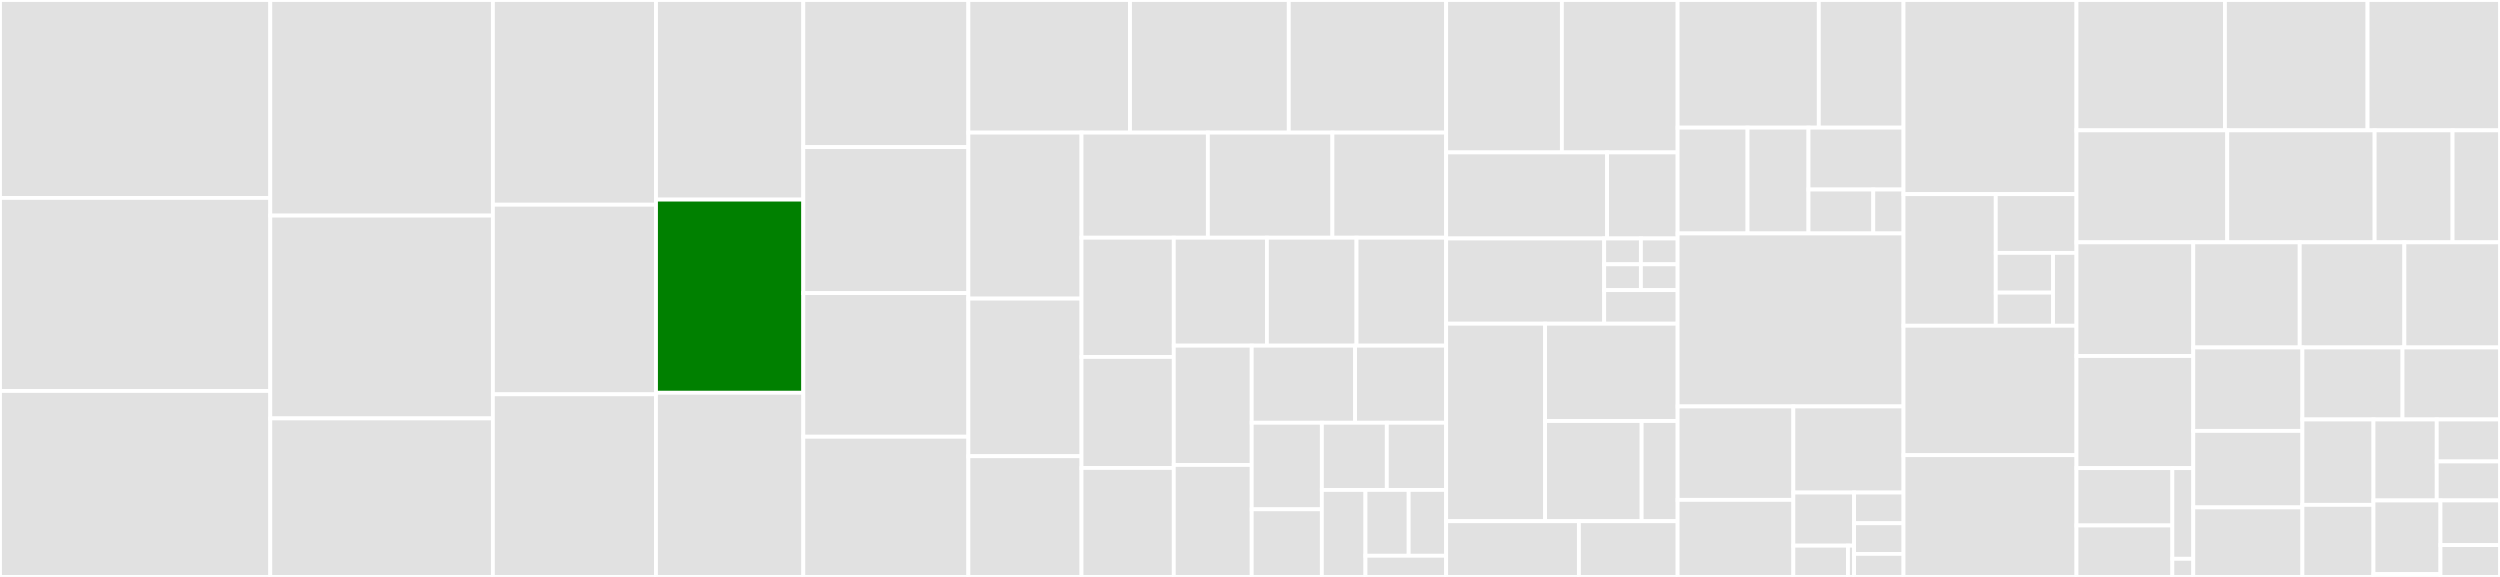 <svg baseProfile="full" width="650" height="150" viewBox="0 0 650 150" version="1.1"
xmlns="http://www.w3.org/2000/svg" xmlns:ev="http://www.w3.org/2001/xml-events"
xmlns:xlink="http://www.w3.org/1999/xlink">

<rect x="0" y="0" width="650" height="150" fill="#333333" stroke="none"/>

<style>rect.s{mask:url(#mask);}</style>
<defs>
  <pattern id="white" width="4" height="4" patternUnits="userSpaceOnUse" patternTransform="rotate(45)">
    <rect width="2" height="2" transform="translate(0,0)" fill="white"></rect>
  </pattern>
  <mask id="mask">
    <rect x="0" y="0" width="100%" height="100%" fill="url(#white)"></rect>
  </mask>
</defs>

<rect x="0" y="0" width="70.275" height="51.46" fill="#e1e1e1" stroke="white" stroke-width="1" class=" tooltipped" data-content="test/test-metric-registry.ts"><title>test/test-metric-registry.ts</title></rect>
<rect x="0" y="51.46" width="70.275" height="50.182" fill="#e1e1e1" stroke="white" stroke-width="1" class=" tooltipped" data-content="test/test-zpages.ts"><title>test/test-zpages.ts</title></rect>
<rect x="0" y="101.642" width="70.275" height="48.358" fill="#e1e1e1" stroke="white" stroke-width="1" class=" tooltipped" data-content="test/test-view.ts"><title>test/test-view.ts</title></rect>
<rect x="70.275" y="0" width="57.878" height="56.056" fill="#e1e1e1" stroke="white" stroke-width="1" class=" tooltipped" data-content="test/test-gauge.ts"><title>test/test-gauge.ts</title></rect>
<rect x="70.275" y="56.056" width="57.878" height="52.733" fill="#e1e1e1" stroke="white" stroke-width="1" class=" tooltipped" data-content="test/test-grpc.ts"><title>test/test-grpc.ts</title></rect>
<rect x="70.275" y="108.789" width="57.878" height="41.211" fill="#e1e1e1" stroke="white" stroke-width="1" class=" tooltipped" data-content="test/test-https.ts"><title>test/test-https.ts</title></rect>
<rect x="128.153" y="0" width="42.404" height="53.226" fill="#e1e1e1" stroke="white" stroke-width="1" class=" tooltipped" data-content="test/test-http.ts"><title>test/test-http.ts</title></rect>
<rect x="128.153" y="53.226" width="42.404" height="49.294" fill="#e1e1e1" stroke="white" stroke-width="1" class=" tooltipped" data-content="test/test-tracer.ts"><title>test/test-tracer.ts</title></rect>
<rect x="128.153" y="102.52" width="42.404" height="47.48" fill="#e1e1e1" stroke="white" stroke-width="1" class=" tooltipped" data-content="test/test-ocagent.ts"><title>test/test-ocagent.ts</title></rect>
<rect x="170.558" y="0" width="38.301" height="51.897" fill="#e1e1e1" stroke="white" stroke-width="1" class=" tooltipped" data-content="test/test-stackdriver-stats-utils.ts"><title>test/test-stackdriver-stats-utils.ts</title></rect>
<rect x="170.558" y="51.897" width="38.301" height="50.223" fill="green" stroke="white" stroke-width="1" class=" tooltipped" data-content="test/test-http2.ts"><title>test/test-http2.ts</title></rect>
<rect x="170.558" y="102.121" width="38.301" height="47.879" fill="#e1e1e1" stroke="white" stroke-width="1" class=" tooltipped" data-content="test/test-mongodb.ts"><title>test/test-mongodb.ts</title></rect>
<rect x="208.858" y="0" width="42.917" height="38.247" fill="#e1e1e1" stroke="white" stroke-width="1" class=" tooltipped" data-content="test/test-jaeger.ts"><title>test/test-jaeger.ts</title></rect>
<rect x="208.858" y="38.247" width="42.917" height="37.948" fill="#e1e1e1" stroke="white" stroke-width="1" class=" tooltipped" data-content="test/test-prometheus-stats.ts"><title>test/test-prometheus-stats.ts</title></rect>
<rect x="208.858" y="76.195" width="42.917" height="37.351" fill="#e1e1e1" stroke="white" stroke-width="1" class=" tooltipped" data-content="test/test-derived-gauge.ts"><title>test/test-derived-gauge.ts</title></rect>
<rect x="208.858" y="113.546" width="42.917" height="36.454" fill="#e1e1e1" stroke="white" stroke-width="1" class=" tooltipped" data-content="test/test-span.ts"><title>test/test-span.ts</title></rect>
<rect x="251.776" y="0" width="42.027" height="34.48" fill="#e1e1e1" stroke="white" stroke-width="1" class=" tooltipped" data-content="test/test-root-span.ts"><title>test/test-root-span.ts</title></rect>
<rect x="293.802" y="0" width="41.283" height="34.48" fill="#e1e1e1" stroke="white" stroke-width="1" class=" tooltipped" data-content="test/test-tracecontext-format.ts"><title>test/test-tracecontext-format.ts</title></rect>
<rect x="335.085" y="0" width="40.911" height="34.48" fill="#e1e1e1" stroke="white" stroke-width="1" class=" tooltipped" data-content="test/test-stats.ts"><title>test/test-stats.ts</title></rect>
<rect x="251.776" y="34.48" width="29.418" height="43.156" fill="#e1e1e1" stroke="white" stroke-width="1" class=" tooltipped" data-content="test/test-stackdriver-cloudtrace.ts"><title>test/test-stackdriver-cloudtrace.ts</title></rect>
<rect x="251.776" y="77.637" width="29.418" height="40.977" fill="#e1e1e1" stroke="white" stroke-width="1" class=" tooltipped" data-content="test/test-metric-producer.ts"><title>test/test-metric-producer.ts</title></rect>
<rect x="251.776" y="118.614" width="29.418" height="31.386" fill="#e1e1e1" stroke="white" stroke-width="1" class=" tooltipped" data-content="test/test-recorder.ts"><title>test/test-recorder.ts</title></rect>
<rect x="281.193" y="34.48" width="32.853" height="27.324" fill="#e1e1e1" stroke="white" stroke-width="1" class=" tooltipped" data-content="test/test-v1.ts"><title>test/test-v1.ts</title></rect>
<rect x="314.046" y="34.48" width="32.383" height="27.324" fill="#e1e1e1" stroke="white" stroke-width="1" class=" tooltipped" data-content="test/test-console-logger.ts"><title>test/test-console-logger.ts</title></rect>
<rect x="346.429" y="34.48" width="29.567" height="27.324" fill="#e1e1e1" stroke="white" stroke-width="1" class=" tooltipped" data-content="test/test-stackdriver-monitoring.ts"><title>test/test-stackdriver-monitoring.ts</title></rect>
<rect x="281.193" y="61.805" width="23.992" height="31.002" fill="#e1e1e1" stroke="white" stroke-width="1" class=" tooltipped" data-content="test/test-resource.ts"><title>test/test-resource.ts</title></rect>
<rect x="281.193" y="92.807" width="23.992" height="28.864" fill="#e1e1e1" stroke="white" stroke-width="1" class=" tooltipped" data-content="test/test-exporter-buffer.ts"><title>test/test-exporter-buffer.ts</title></rect>
<rect x="281.193" y="121.671" width="23.992" height="28.329" fill="#e1e1e1" stroke="white" stroke-width="1" class=" tooltipped" data-content="test/test-console-exporter.ts"><title>test/test-console-exporter.ts</title></rect>
<rect x="305.185" y="61.805" width="24.213" height="28.07" fill="#e1e1e1" stroke="white" stroke-width="1" class=" tooltipped" data-content="test/test-zipkin.ts"><title>test/test-zipkin.ts</title></rect>
<rect x="329.398" y="61.805" width="23.299" height="28.07" fill="#e1e1e1" stroke="white" stroke-width="1" class=" tooltipped" data-content="test/test-sampler.ts"><title>test/test-sampler.ts</title></rect>
<rect x="352.697" y="61.805" width="23.299" height="28.07" fill="#e1e1e1" stroke="white" stroke-width="1" class=" tooltipped" data-content="test/test-tag-map.ts"><title>test/test-tag-map.ts</title></rect>
<rect x="305.185" y="89.875" width="20.262" height="31.012" fill="#e1e1e1" stroke="white" stroke-width="1" class=" tooltipped" data-content="test/nocks.ts"><title>test/nocks.ts</title></rect>
<rect x="305.185" y="120.887" width="20.262" height="29.113" fill="#e1e1e1" stroke="white" stroke-width="1" class=" tooltipped" data-content="test/test-metric-producer-manager.ts"><title>test/test-metric-producer-manager.ts</title></rect>
<rect x="325.447" y="89.875" width="26.874" height="20.042" fill="#e1e1e1" stroke="white" stroke-width="1" class=" tooltipped" data-content="test/test-b3-format.ts"><title>test/test-b3-format.ts</title></rect>
<rect x="352.321" y="89.875" width="23.675" height="20.042" fill="#e1e1e1" stroke="white" stroke-width="1" class=" tooltipped" data-content="test/test-jaeger-format.ts"><title>test/test-jaeger-format.ts</title></rect>
<rect x="325.447" y="109.917" width="18.236" height="22.503" fill="#e1e1e1" stroke="white" stroke-width="1" class=" tooltipped" data-content="test/test-validation.ts"><title>test/test-validation.ts</title></rect>
<rect x="325.447" y="132.42" width="18.236" height="17.58" fill="#e1e1e1" stroke="white" stroke-width="1" class=" tooltipped" data-content="test/test-utils.ts"><title>test/test-utils.ts</title></rect>
<rect x="343.683" y="109.917" width="16.891" height="17.462" fill="#e1e1e1" stroke="white" stroke-width="1" class=" tooltipped" data-content="test/test-instana.ts"><title>test/test-instana.ts</title></rect>
<rect x="360.574" y="109.917" width="15.422" height="17.462" fill="#e1e1e1" stroke="white" stroke-width="1" class=" tooltipped" data-content="test/test-time-util.ts"><title>test/test-time-util.ts</title></rect>
<rect x="343.683" y="127.379" width="11.338" height="22.621" fill="#e1e1e1" stroke="white" stroke-width="1" class=" tooltipped" data-content="test/test-metric-utils.ts"><title>test/test-metric-utils.ts</title></rect>
<rect x="355.021" y="127.379" width="11.237" height="17.119" fill="#e1e1e1" stroke="white" stroke-width="1" class=" tooltipped" data-content="test/test-bucket-boundaries.ts"><title>test/test-bucket-boundaries.ts</title></rect>
<rect x="366.258" y="127.379" width="9.738" height="17.119" fill="#e1e1e1" stroke="white" stroke-width="1" class=" tooltipped" data-content="test/test-metric-component.ts"><title>test/test-metric-component.ts</title></rect>
<rect x="355.021" y="144.498" width="20.975" height="5.502" fill="#e1e1e1" stroke="white" stroke-width="1" class=" tooltipped" data-content="test/test-string-utils.ts"><title>test/test-string-utils.ts</title></rect>
<rect x="375.996" y="0" width="30.093" height="39.631" fill="#e1e1e1" stroke="white" stroke-width="1" class=" tooltipped" data-content="src/zpages-frontend/page-handlers/rpcz.page-handler.ts"><title>src/zpages-frontend/page-handlers/rpcz.page-handler.ts</title></rect>
<rect x="406.09" y="0" width="30.093" height="39.631" fill="#e1e1e1" stroke="white" stroke-width="1" class=" tooltipped" data-content="src/zpages-frontend/page-handlers/tracez.page-handler.ts"><title>src/zpages-frontend/page-handlers/tracez.page-handler.ts</title></rect>
<rect x="375.996" y="39.631" width="41.844" height="22.372" fill="#e1e1e1" stroke="white" stroke-width="1" class=" tooltipped" data-content="src/zpages-frontend/page-handlers/statsz.page-handler.ts"><title>src/zpages-frontend/page-handlers/statsz.page-handler.ts</title></rect>
<rect x="417.84" y="39.631" width="18.343" height="22.372" fill="#e1e1e1" stroke="white" stroke-width="1" class=" tooltipped" data-content="src/zpages-frontend/page-handlers/traceconfigz.page-handler.ts"><title>src/zpages-frontend/page-handlers/traceconfigz.page-handler.ts</title></rect>
<rect x="375.996" y="62.003" width="41.089" height="22.159" fill="#e1e1e1" stroke="white" stroke-width="1" class=" tooltipped" data-content="src/zpages-frontend/latency-bucket-boundaries.ts"><title>src/zpages-frontend/latency-bucket-boundaries.ts</title></rect>
<rect x="417.085" y="62.003" width="9.549" height="6.715" fill="#e1e1e1" stroke="white" stroke-width="1" class=" tooltipped" data-content="src/zpages-frontend/controllers/traceconfigz.controller.ts"><title>src/zpages-frontend/controllers/traceconfigz.controller.ts</title></rect>
<rect x="417.085" y="68.718" width="9.549" height="6.715" fill="#e1e1e1" stroke="white" stroke-width="1" class=" tooltipped" data-content="src/zpages-frontend/controllers/tracez.controller.ts"><title>src/zpages-frontend/controllers/tracez.controller.ts</title></rect>
<rect x="426.634" y="62.003" width="9.549" height="6.715" fill="#e1e1e1" stroke="white" stroke-width="1" class=" tooltipped" data-content="src/zpages-frontend/controllers/statsz.controller.ts"><title>src/zpages-frontend/controllers/statsz.controller.ts</title></rect>
<rect x="426.634" y="68.718" width="9.549" height="6.715" fill="#e1e1e1" stroke="white" stroke-width="1" class=" tooltipped" data-content="src/zpages-frontend/controllers/rpcz.controller.ts"><title>src/zpages-frontend/controllers/rpcz.controller.ts</title></rect>
<rect x="417.085" y="75.433" width="19.098" height="8.729" fill="#e1e1e1" stroke="white" stroke-width="1" class=" tooltipped" data-content="src/zpages-frontend/routes.ts"><title>src/zpages-frontend/routes.ts</title></rect>
<rect x="375.996" y="84.162" width="25.723" height="51.349" fill="#e1e1e1" stroke="white" stroke-width="1" class=" tooltipped" data-content="src/trace/model/tracer.ts"><title>src/trace/model/tracer.ts</title></rect>
<rect x="401.719" y="84.162" width="34.464" height="25.303" fill="#e1e1e1" stroke="white" stroke-width="1" class=" tooltipped" data-content="src/trace/model/span-base.ts"><title>src/trace/model/span-base.ts</title></rect>
<rect x="401.719" y="109.465" width="25.109" height="26.047" fill="#e1e1e1" stroke="white" stroke-width="1" class=" tooltipped" data-content="src/trace/model/root-span.ts"><title>src/trace/model/root-span.ts</title></rect>
<rect x="426.829" y="109.465" width="9.354" height="26.047" fill="#e1e1e1" stroke="white" stroke-width="1" class=" tooltipped" data-content="src/trace/model/span.ts"><title>src/trace/model/span.ts</title></rect>
<rect x="375.996" y="135.511" width="34.519" height="14.489" fill="#e1e1e1" stroke="white" stroke-width="1" class=" tooltipped" data-content="src/trace/instrumentation/base-plugin.ts"><title>src/trace/instrumentation/base-plugin.ts</title></rect>
<rect x="410.515" y="135.511" width="25.668" height="14.489" fill="#e1e1e1" stroke="white" stroke-width="1" class=" tooltipped" data-content="src/trace/sampler/sampler.ts"><title>src/trace/sampler/sampler.ts</title></rect>
<rect x="436.183" y="0" width="36.708" height="33.188" fill="#e1e1e1" stroke="white" stroke-width="1" class=" tooltipped" data-content="src/stats/view.ts"><title>src/stats/view.ts</title></rect>
<rect x="472.891" y="0" width="22.025" height="33.188" fill="#e1e1e1" stroke="white" stroke-width="1" class=" tooltipped" data-content="src/stats/stats.ts"><title>src/stats/stats.ts</title></rect>
<rect x="436.183" y="33.188" width="18.179" height="27.511" fill="#e1e1e1" stroke="white" stroke-width="1" class=" tooltipped" data-content="src/stats/recorder.ts"><title>src/stats/recorder.ts</title></rect>
<rect x="454.362" y="33.188" width="15.849" height="27.511" fill="#e1e1e1" stroke="white" stroke-width="1" class=" tooltipped" data-content="src/stats/bucket-boundaries.ts"><title>src/stats/bucket-boundaries.ts</title></rect>
<rect x="470.211" y="33.188" width="24.705" height="16.091" fill="#e1e1e1" stroke="white" stroke-width="1" class=" tooltipped" data-content="src/stats/metric-utils.ts"><title>src/stats/metric-utils.ts</title></rect>
<rect x="470.211" y="49.279" width="16.845" height="11.42" fill="#e1e1e1" stroke="white" stroke-width="1" class=" tooltipped" data-content="src/stats/types.ts"><title>src/stats/types.ts</title></rect>
<rect x="487.056" y="49.279" width="7.861" height="11.42" fill="#e1e1e1" stroke="white" stroke-width="1" class=" tooltipped" data-content="src/stats/metric-producer.ts"><title>src/stats/metric-producer.ts</title></rect>
<rect x="436.183" y="60.699" width="58.733" height="44.978" fill="#e1e1e1" stroke="white" stroke-width="1" class=" tooltipped" data-content="src/http.ts"><title>src/http.ts</title></rect>
<rect x="436.183" y="105.677" width="30.09" height="24.292" fill="#e1e1e1" stroke="white" stroke-width="1" class=" tooltipped" data-content="src/metrics/gauges/derived-gauge.ts"><title>src/metrics/gauges/derived-gauge.ts</title></rect>
<rect x="436.183" y="129.969" width="30.09" height="20.031" fill="#e1e1e1" stroke="white" stroke-width="1" class=" tooltipped" data-content="src/metrics/gauges/gauge.ts"><title>src/metrics/gauges/gauge.ts</title></rect>
<rect x="466.273" y="105.677" width="28.643" height="22.385" fill="#e1e1e1" stroke="white" stroke-width="1" class=" tooltipped" data-content="src/metrics/metric-registry.ts"><title>src/metrics/metric-registry.ts</title></rect>
<rect x="466.273" y="128.062" width="15.783" height="13.813" fill="#e1e1e1" stroke="white" stroke-width="1" class=" tooltipped" data-content="src/metrics/export/metric-producer-manager.ts"><title>src/metrics/export/metric-producer-manager.ts</title></rect>
<rect x="466.273" y="141.875" width="14.205" height="8.125" fill="#e1e1e1" stroke="white" stroke-width="1" class=" tooltipped" data-content="src/metrics/export/types.ts"><title>src/metrics/export/types.ts</title></rect>
<rect x="480.478" y="141.875" width="1.578" height="8.125" fill="#e1e1e1" stroke="white" stroke-width="1" class=" tooltipped" data-content="src/metrics/export/base-metric-producer.ts"><title>src/metrics/export/base-metric-producer.ts</title></rect>
<rect x="482.056" y="128.062" width="12.86" height="7.977" fill="#e1e1e1" stroke="white" stroke-width="1" class=" tooltipped" data-content="src/metrics/metric-component.ts"><title>src/metrics/metric-component.ts</title></rect>
<rect x="482.056" y="136.04" width="12.86" height="7.977" fill="#e1e1e1" stroke="white" stroke-width="1" class=" tooltipped" data-content="src/metrics/metrics.ts"><title>src/metrics/metrics.ts</title></rect>
<rect x="482.056" y="144.017" width="12.86" height="5.983" fill="#e1e1e1" stroke="white" stroke-width="1" class=" tooltipped" data-content="src/metrics/utils.ts"><title>src/metrics/utils.ts</title></rect>
<rect x="494.916" y="0" width="44.969" height="50.475" fill="#e1e1e1" stroke="white" stroke-width="1" class=" tooltipped" data-content="src/grpc.ts"><title>src/grpc.ts</title></rect>
<rect x="494.916" y="50.475" width="23.984" height="34.221" fill="#e1e1e1" stroke="white" stroke-width="1" class=" tooltipped" data-content="src/internal/cls-ah.ts"><title>src/internal/cls-ah.ts</title></rect>
<rect x="518.9" y="50.475" width="20.986" height="15.277" fill="#e1e1e1" stroke="white" stroke-width="1" class=" tooltipped" data-content="src/internal/clock.ts"><title>src/internal/clock.ts</title></rect>
<rect x="518.9" y="65.752" width="14.893" height="10.333" fill="#e1e1e1" stroke="white" stroke-width="1" class=" tooltipped" data-content="src/internal/cls.ts"><title>src/internal/cls.ts</title></rect>
<rect x="518.9" y="76.085" width="14.893" height="8.611" fill="#e1e1e1" stroke="white" stroke-width="1" class=" tooltipped" data-content="src/internal/util.ts"><title>src/internal/util.ts</title></rect>
<rect x="533.793" y="65.752" width="6.093" height="18.944" fill="#e1e1e1" stroke="white" stroke-width="1" class=" tooltipped" data-content="src/internal/string-utils.ts"><title>src/internal/string-utils.ts</title></rect>
<rect x="494.916" y="84.696" width="44.969" height="33.65" fill="#e1e1e1" stroke="white" stroke-width="1" class=" tooltipped" data-content="src/http2.ts"><title>src/http2.ts</title></rect>
<rect x="494.916" y="118.346" width="44.969" height="31.654" fill="#e1e1e1" stroke="white" stroke-width="1" class=" tooltipped" data-content="src/ocagent.ts"><title>src/ocagent.ts</title></rect>
<rect x="539.886" y="0" width="38.597" height="33.89" fill="#e1e1e1" stroke="white" stroke-width="1" class=" tooltipped" data-content="src/stackdriver-stats-utils.ts"><title>src/stackdriver-stats-utils.ts</title></rect>
<rect x="578.482" y="0" width="37.083" height="33.89" fill="#e1e1e1" stroke="white" stroke-width="1" class=" tooltipped" data-content="src/adapters.ts"><title>src/adapters.ts</title></rect>
<rect x="615.566" y="0" width="34.434" height="33.89" fill="#e1e1e1" stroke="white" stroke-width="1" class=" tooltipped" data-content="src/stackdriver-monitoring.ts"><title>src/stackdriver-monitoring.ts</title></rect>
<rect x="539.886" y="33.89" width="39.201" height="29.115" fill="#e1e1e1" stroke="white" stroke-width="1" class=" tooltipped" data-content="src/jaeger.ts"><title>src/jaeger.ts</title></rect>
<rect x="579.086" y="33.89" width="38.32" height="29.115" fill="#e1e1e1" stroke="white" stroke-width="1" class=" tooltipped" data-content="src/prometheus-stats.ts"><title>src/prometheus-stats.ts</title></rect>
<rect x="617.406" y="33.89" width="20.261" height="29.115" fill="#e1e1e1" stroke="white" stroke-width="1" class=" tooltipped" data-content="src/exporters/exporter-buffer.ts"><title>src/exporters/exporter-buffer.ts</title></rect>
<rect x="637.667" y="33.89" width="12.333" height="29.115" fill="#e1e1e1" stroke="white" stroke-width="1" class=" tooltipped" data-content="src/exporters/console-exporter.ts"><title>src/exporters/console-exporter.ts</title></rect>
<rect x="539.886" y="63.005" width="30.366" height="29.562" fill="#e1e1e1" stroke="white" stroke-width="1" class=" tooltipped" data-content="src/zpages.ts"><title>src/zpages.ts</title></rect>
<rect x="539.886" y="92.566" width="30.366" height="29.139" fill="#e1e1e1" stroke="white" stroke-width="1" class=" tooltipped" data-content="src/mongodb.ts"><title>src/mongodb.ts</title></rect>
<rect x="539.886" y="121.705" width="24.928" height="14.919" fill="#e1e1e1" stroke="white" stroke-width="1" class=" tooltipped" data-content="src/common/console-logger.ts"><title>src/common/console-logger.ts</title></rect>
<rect x="539.886" y="136.624" width="24.928" height="13.376" fill="#e1e1e1" stroke="white" stroke-width="1" class=" tooltipped" data-content="src/common/time-util.ts"><title>src/common/time-util.ts</title></rect>
<rect x="564.813" y="121.705" width="5.439" height="23.579" fill="#e1e1e1" stroke="white" stroke-width="1" class=" tooltipped" data-content="src/common/validations.ts"><title>src/common/validations.ts</title></rect>
<rect x="564.813" y="145.284" width="5.439" height="4.716" fill="#e1e1e1" stroke="white" stroke-width="1" class=" tooltipped" data-content="src/common/version.ts"><title>src/common/version.ts</title></rect>
<rect x="570.252" y="63.005" width="27.677" height="27.337" fill="#e1e1e1" stroke="white" stroke-width="1" class=" tooltipped" data-content="src/instana.ts"><title>src/instana.ts</title></rect>
<rect x="597.929" y="63.005" width="27.208" height="27.337" fill="#e1e1e1" stroke="white" stroke-width="1" class=" tooltipped" data-content="src/stackdriver-cloudtrace.ts"><title>src/stackdriver-cloudtrace.ts</title></rect>
<rect x="625.137" y="63.005" width="24.863" height="27.337" fill="#e1e1e1" stroke="white" stroke-width="1" class=" tooltipped" data-content="src/resource/resource.ts"><title>src/resource/resource.ts</title></rect>
<rect x="570.252" y="90.341" width="28.374" height="21.694" fill="#e1e1e1" stroke="white" stroke-width="1" class=" tooltipped" data-content="src/tracecontext-format.ts"><title>src/tracecontext-format.ts</title></rect>
<rect x="570.252" y="112.035" width="28.374" height="19.886" fill="#e1e1e1" stroke="white" stroke-width="1" class=" tooltipped" data-content="src/zipkin.ts"><title>src/zipkin.ts</title></rect>
<rect x="570.252" y="131.922" width="28.374" height="18.078" fill="#e1e1e1" stroke="white" stroke-width="1" class=" tooltipped" data-content="src/https.ts"><title>src/https.ts</title></rect>
<rect x="598.626" y="90.341" width="26.03" height="18.721" fill="#e1e1e1" stroke="white" stroke-width="1" class=" tooltipped" data-content="src/jaeger-format.ts"><title>src/jaeger-format.ts</title></rect>
<rect x="624.655" y="90.341" width="25.345" height="18.721" fill="#e1e1e1" stroke="white" stroke-width="1" class=" tooltipped" data-content="src/jaeger-driver/index.ts"><title>src/jaeger-driver/index.ts</title></rect>
<rect x="598.626" y="109.063" width="18.482" height="22.203" fill="#e1e1e1" stroke="white" stroke-width="1" class=" tooltipped" data-content="src/v1.ts"><title>src/v1.ts</title></rect>
<rect x="598.626" y="131.266" width="18.482" height="18.734" fill="#e1e1e1" stroke="white" stroke-width="1" class=" tooltipped" data-content="src/index.ts"><title>src/index.ts</title></rect>
<rect x="617.108" y="109.063" width="16.446" height="21.053" fill="#e1e1e1" stroke="white" stroke-width="1" class=" tooltipped" data-content="src/b3-format.ts"><title>src/b3-format.ts</title></rect>
<rect x="633.554" y="109.063" width="16.446" height="10.917" fill="#e1e1e1" stroke="white" stroke-width="1" class=" tooltipped" data-content="src/tags/validation.ts"><title>src/tags/validation.ts</title></rect>
<rect x="633.554" y="119.979" width="16.446" height="10.137" fill="#e1e1e1" stroke="white" stroke-width="1" class=" tooltipped" data-content="src/tags/tag-map.ts"><title>src/tags/tag-map.ts</title></rect>
<rect x="617.108" y="130.116" width="17.413" height="19.147" fill="#e1e1e1" stroke="white" stroke-width="1" class=" tooltipped" data-content="src/types/opencensus.ts"><title>src/types/opencensus.ts</title></rect>
<rect x="617.108" y="149.264" width="17.413" height="0.736" fill="#e1e1e1" stroke="white" stroke-width="1" class=" tooltipped" data-content="src/types/index.ts"><title>src/types/index.ts</title></rect>
<rect x="634.521" y="130.116" width="15.479" height="11.599" fill="#e1e1e1" stroke="white" stroke-width="1" class=" tooltipped" data-content="src/validators.ts"><title>src/validators.ts</title></rect>
<rect x="634.521" y="141.715" width="15.479" height="8.285" fill="#e1e1e1" stroke="white" stroke-width="1" class=" tooltipped" data-content="src/types.ts"><title>src/types.ts</title></rect>
</svg>